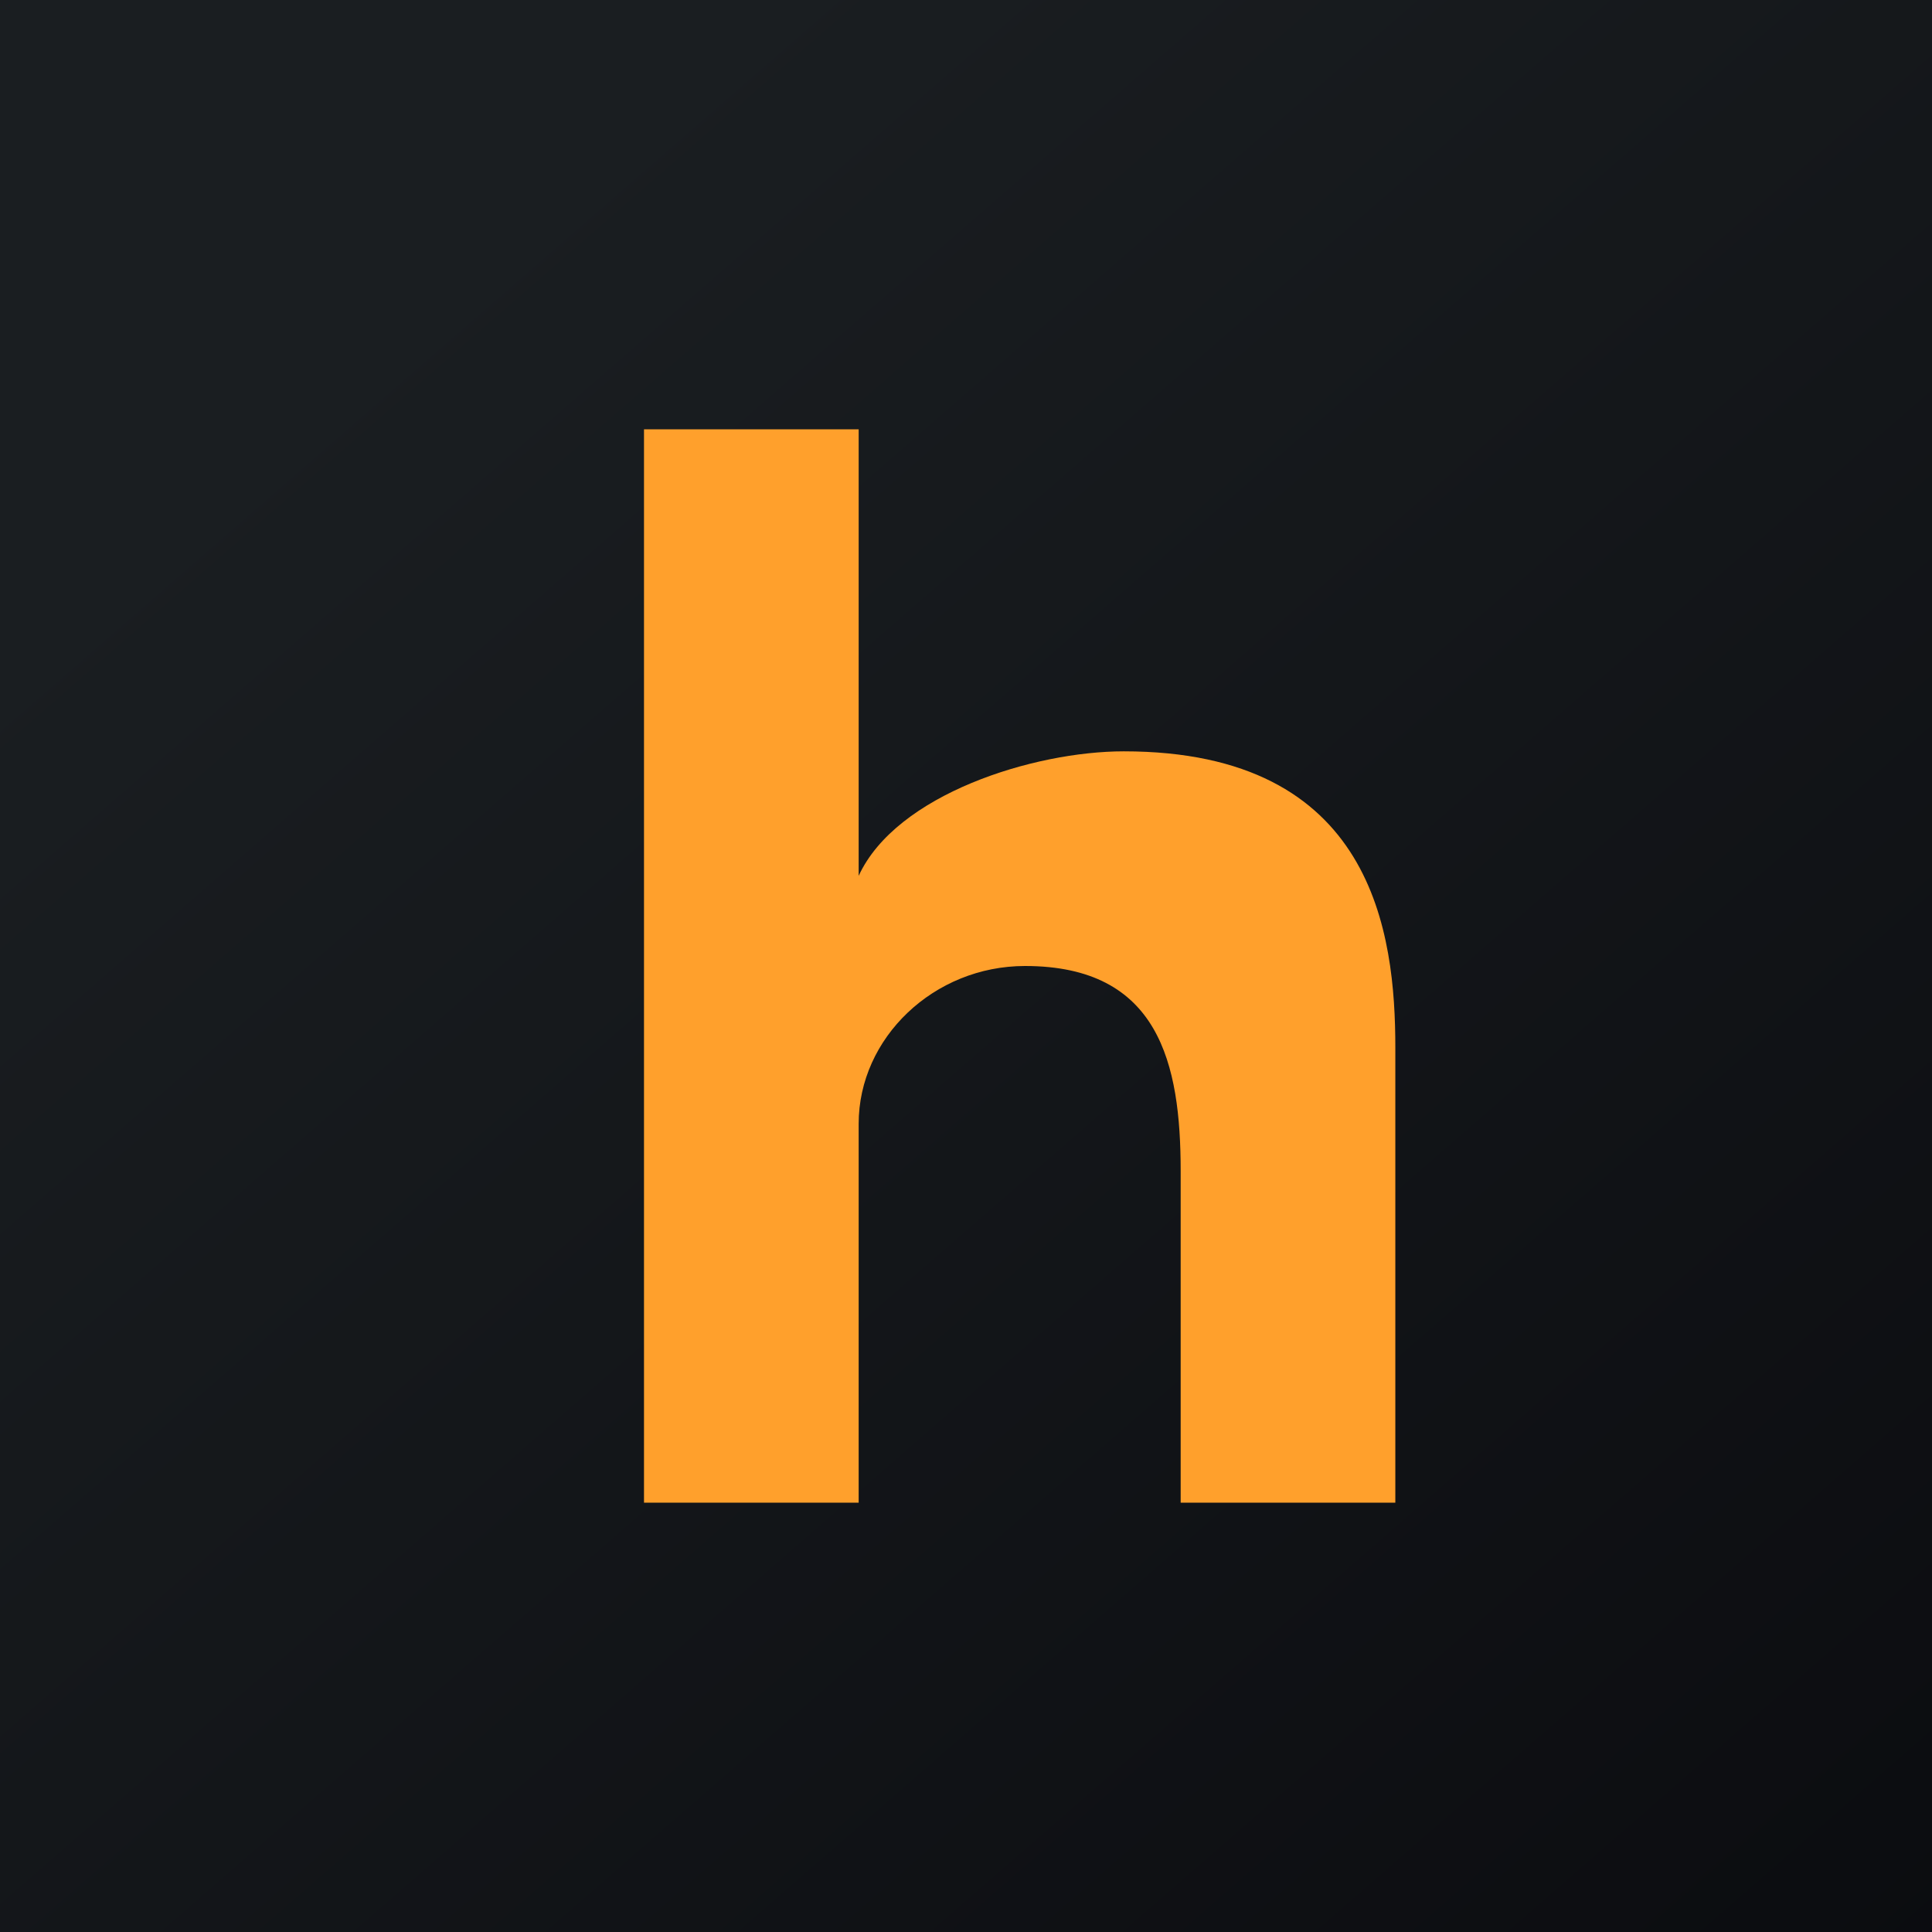 <!-- by TradingView --><svg width="18" height="18" viewBox="0 0 18 18" xmlns="http://www.w3.org/2000/svg"><path fill="url(#aqhq0tujb)" d="M0 0h18v18H0z"/><path d="M6 4h2v4.16C8.35 7.4 9.63 7 10.47 7 12.8 7 13 8.7 13 9.76V14h-2v-3.09c0-1-.2-1.91-1.45-1.91C8.7 9 8 9.67 8 10.47V14H6V4Z" fill="#FFA02C"/><defs><linearGradient id="aqhq0tujb" x1="3.35" y1="3.12" x2="21.9" y2="24.43" gradientUnits="userSpaceOnUse"><stop stop-color="#1A1E21"/><stop offset="1" stop-color="#06060A"/></linearGradient></defs></svg>